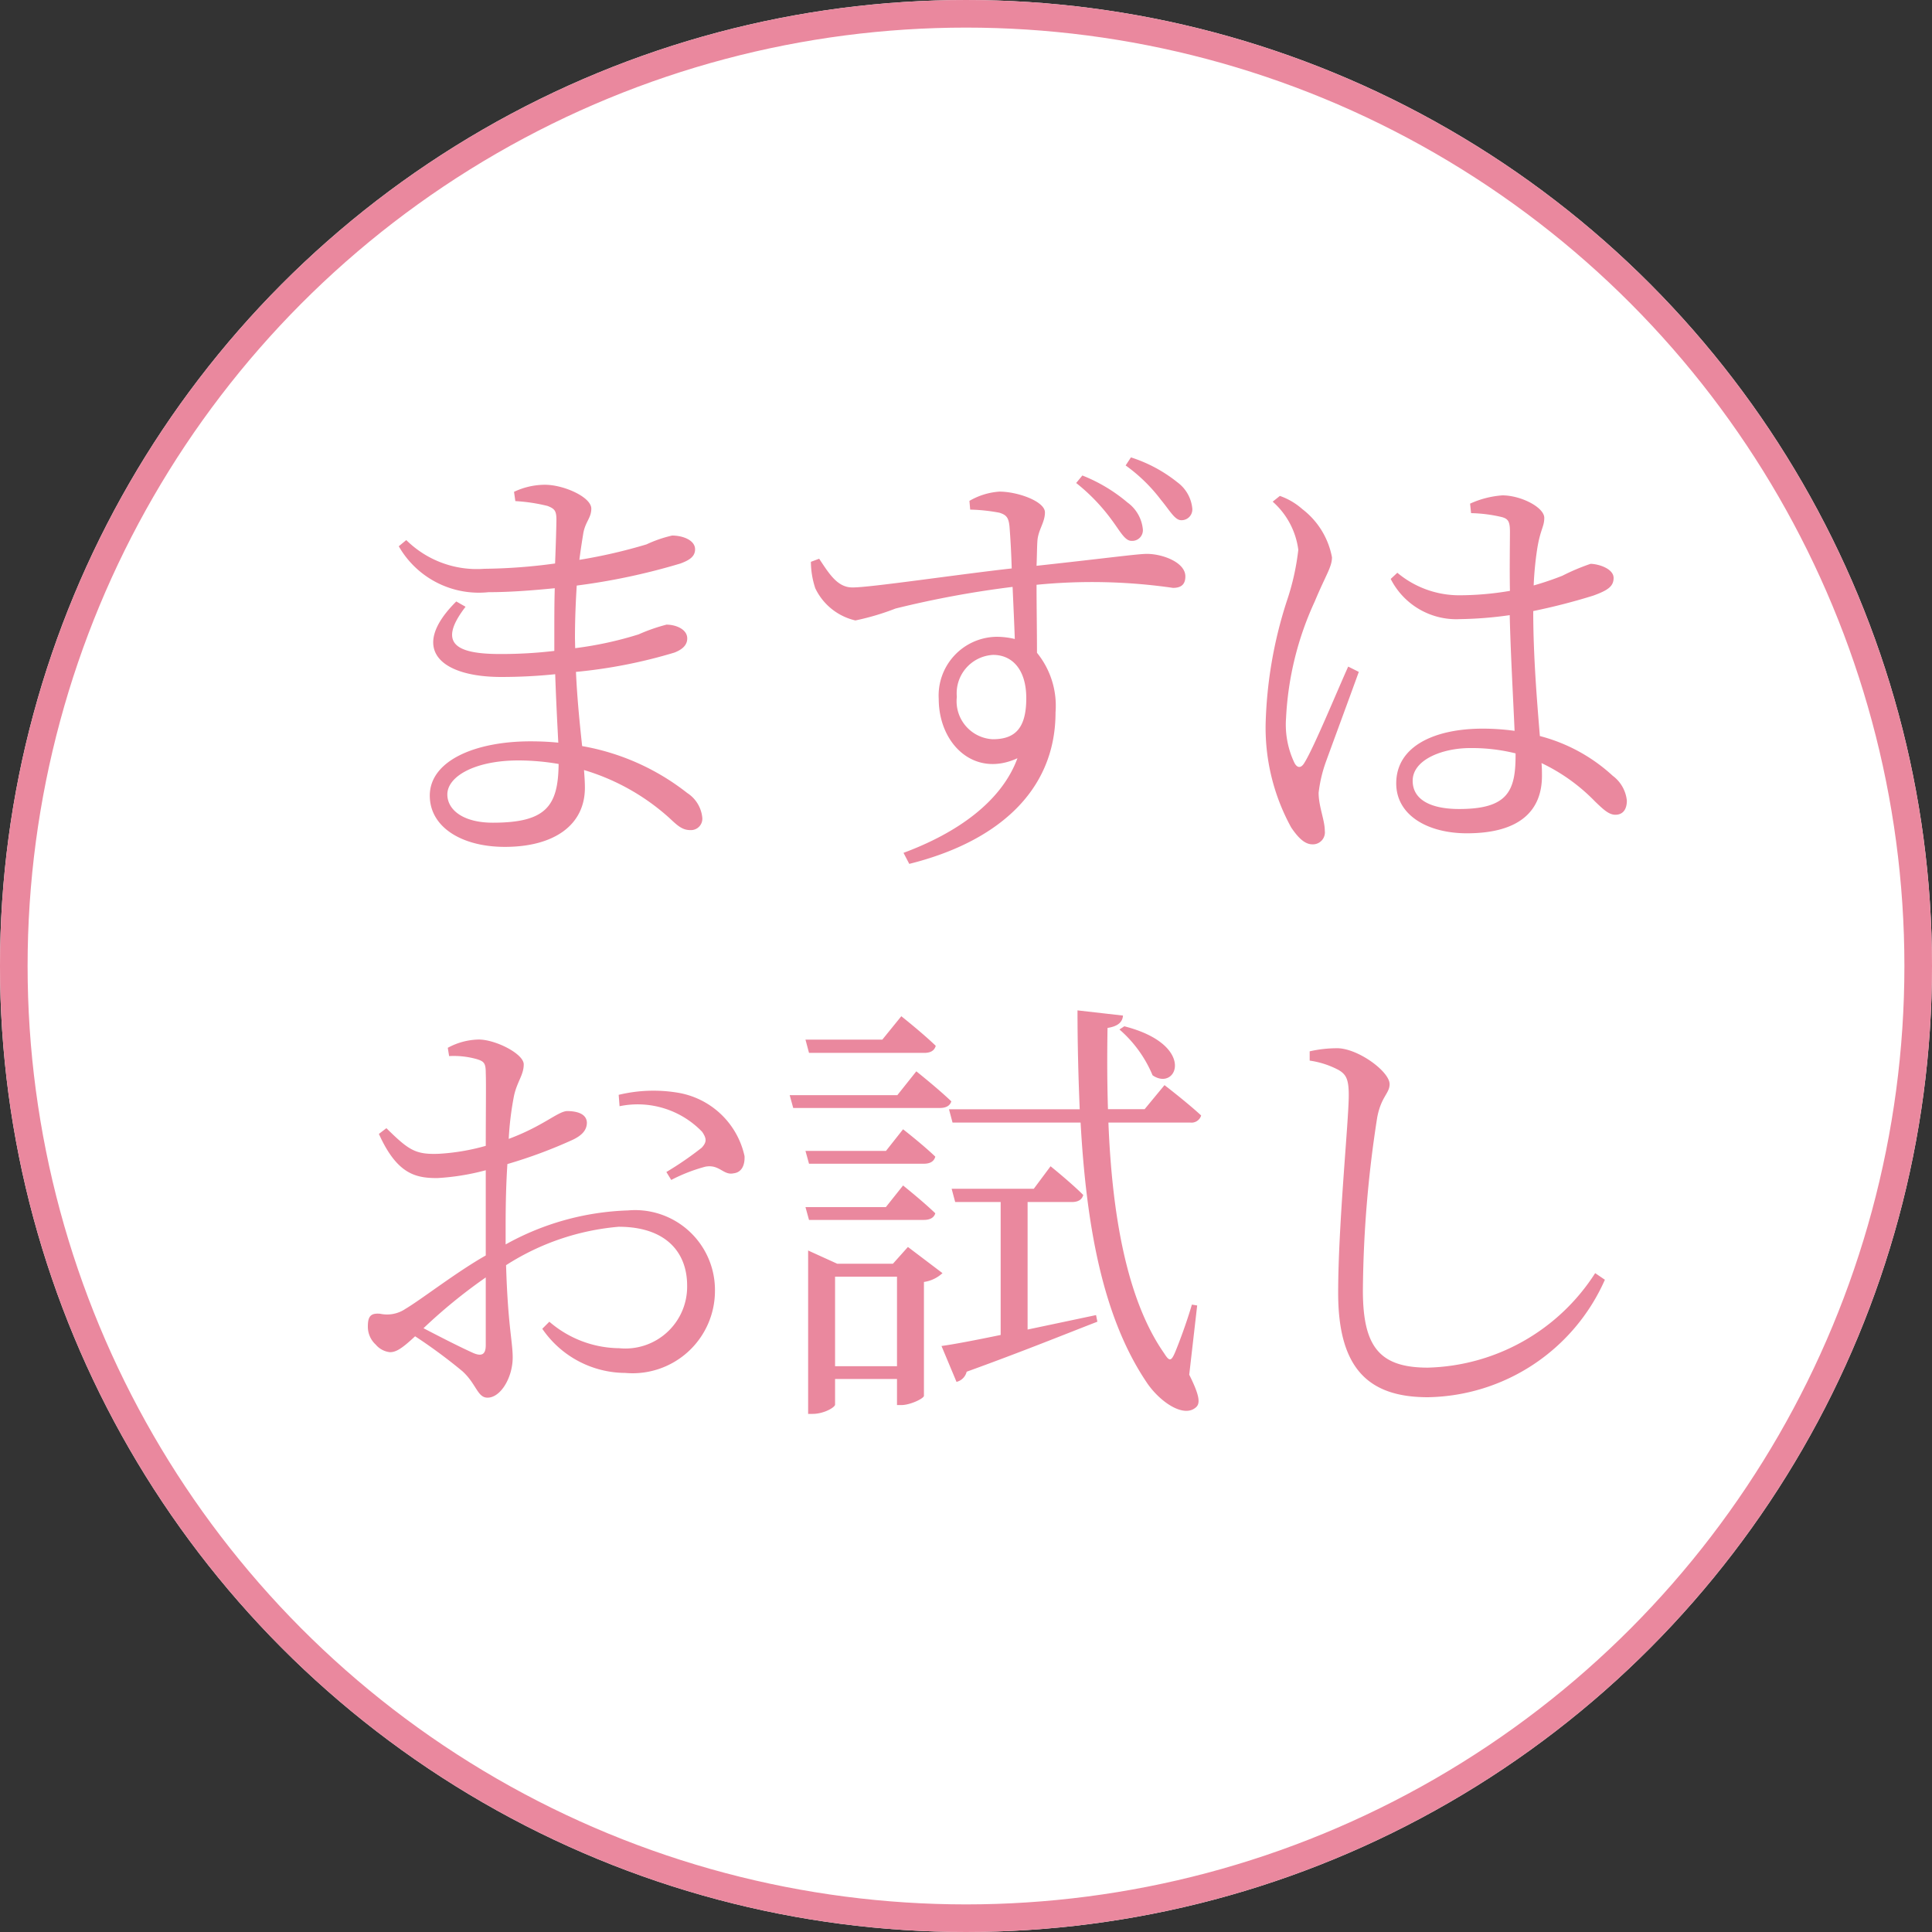<svg xmlns="http://www.w3.org/2000/svg" width="70" height="70" viewBox="0 0 70 70"><rect x="0" y="0" width="70" height="70" fill="#333333" stroke="none"/><g transform="translate(618 17083)"><g transform="translate(-618 -17083)" fill="#fff" stroke="#ea889e" stroke-width="1"><circle cx="35" cy="35" r="35" stroke="none"/><circle cx="35" cy="35" r="34.5" fill="none"/></g><path d="M-18.144-.192c-1.072,0-1.648-.464-1.648-1.024,0-.656,1.008-1.232,2.576-1.232a8.646,8.646,0,0,1,1.456.128C-15.776-.8-16.208-.192-18.144-.192Zm2.976-6.672c0-.752.032-1.392.064-1.92a23.325,23.325,0,0,0,3.76-.8c.3-.112.528-.24.528-.512,0-.336-.448-.5-.832-.5a4.552,4.552,0,0,0-.928.32,19.017,19.017,0,0,1-2.432.56c.048-.384.1-.7.144-.976.08-.416.288-.544.288-.88,0-.416-.992-.864-1.68-.864a2.627,2.627,0,0,0-1.12.256l.048.336a6.254,6.254,0,0,1,1.168.176c.256.1.32.176.32.5,0,.144-.016.768-.048,1.584a20.118,20.118,0,0,1-2.56.192,3.634,3.634,0,0,1-2.832-1.04l-.272.224A3.342,3.342,0,0,0-18.3-8.544c.768,0,1.6-.064,2.4-.144-.016.544-.016,1.1-.016,1.632v.64a16.417,16.417,0,0,1-1.968.112c-1.6,0-2.272-.384-1.248-1.712l-.336-.192c-1.712,1.7-.608,2.736,1.632,2.736.64,0,1.3-.032,1.952-.1.032.976.08,1.84.112,2.48q-.48-.048-1.008-.048c-2,0-3.648.7-3.648,1.968,0,1.136,1.152,1.856,2.72,1.856,1.776,0,2.9-.784,2.9-2.144,0-.208-.016-.416-.032-.64a8.052,8.052,0,0,1,3.1,1.744c.288.272.464.432.752.432a.413.413,0,0,0,.432-.464,1.2,1.2,0,0,0-.544-.88,8.533,8.533,0,0,0-3.808-1.7c-.08-.752-.176-1.648-.224-2.688a18.275,18.275,0,0,0,3.568-.7c.288-.112.464-.272.464-.512,0-.336-.416-.5-.752-.5a6.4,6.4,0,0,0-1.008.352,13.106,13.106,0,0,1-2.3.5ZM2.992-12.5a6.89,6.89,0,0,1,1.28,1.328c.3.4.48.768.72.768a.386.386,0,0,0,.416-.416,1.363,1.363,0,0,0-.56-.976,5.849,5.849,0,0,0-1.632-.976ZM-.032-3.216a1.38,1.38,0,0,1-1.3-1.536A1.393,1.393,0,0,1-.016-6.272c.688,0,1.2.528,1.2,1.568C1.184-3.6.768-3.216-.032-3.216Zm-.816-8.32a6.409,6.409,0,0,1,1.056.112c.256.08.336.176.368.5.032.4.064.944.08,1.52-1.888.208-5.184.7-5.776.688-.544,0-.848-.512-1.2-1.04l-.3.112a3.1,3.1,0,0,0,.16.96A2.145,2.145,0,0,0-5.008-7.52a9.1,9.1,0,0,0,1.456-.432,36.008,36.008,0,0,1,4.24-.784c.032.72.064,1.408.08,1.888a2.833,2.833,0,0,0-.656-.08,2.129,2.129,0,0,0-2.1,2.256C-1.984-3.04-.7-1.808.864-2.528.288-.96-1.312.176-3.264.9l.208.4c3.088-.768,5.3-2.56,5.3-5.488a3.043,3.043,0,0,0-.672-2.16c0-.8-.016-1.7-.016-2.464A20.461,20.461,0,0,1,6.5-8.7c.3,0,.448-.128.448-.416,0-.512-.832-.816-1.392-.816-.336,0-1.36.144-4,.432.016-.384.016-.7.032-.912.032-.4.272-.656.272-1.024,0-.4-.992-.752-1.648-.752a2.491,2.491,0,0,0-1.088.336Zm5.632-1.6a5.957,5.957,0,0,1,1.28,1.248c.32.384.5.736.736.736a.391.391,0,0,0,.4-.416,1.336,1.336,0,0,0-.544-.96,5.235,5.235,0,0,0-1.68-.9Zm5.328,1.312a2.807,2.807,0,0,1,.928,1.744,8.862,8.862,0,0,1-.416,1.856A15.716,15.716,0,0,0,9.856-3.76a7.507,7.507,0,0,0,.928,3.744c.24.352.48.608.768.608A.435.435,0,0,0,12,.1c0-.384-.224-.88-.224-1.376a5.028,5.028,0,0,1,.256-1.1c.208-.576.9-2.448,1.2-3.28l-.384-.192C12.48-5.04,11.6-2.9,11.264-2.368c-.128.224-.272.192-.368,0a3.223,3.223,0,0,1-.3-1.616,11.382,11.382,0,0,1,1.04-4.224c.4-.96.624-1.248.624-1.6a2.855,2.855,0,0,0-1.072-1.744,2.445,2.445,0,0,0-.816-.48Zm8.8,9.2c0,1.3-.3,1.936-2.048,1.936-.96,0-1.68-.3-1.68-1.024,0-.768,1.088-1.184,2.08-1.184a6.563,6.563,0,0,1,1.648.192ZM17.3-11.408a5.308,5.308,0,0,1,1.12.144c.224.064.288.16.288.528,0,.416-.016,1.36,0,2.144a10.944,10.944,0,0,1-1.84.16,3.491,3.491,0,0,1-2.24-.816l-.24.224A2.663,2.663,0,0,0,16.9-7.568,13.986,13.986,0,0,0,18.7-7.712c.032,1.392.128,3.056.176,4.192a8.493,8.493,0,0,0-1.152-.08c-1.728,0-3.136.624-3.136,1.984,0,1.152,1.136,1.808,2.56,1.808,1.968,0,2.72-.864,2.72-2.08,0-.144,0-.288-.016-.464A6.712,6.712,0,0,1,21.792-.96c.3.288.5.48.736.48.272,0,.416-.192.416-.512a1.283,1.283,0,0,0-.512-.9,6.193,6.193,0,0,0-2.64-1.44c-.1-1.232-.24-2.88-.24-4.528a22.439,22.439,0,0,0,2.176-.56c.528-.192.736-.336.736-.64,0-.32-.5-.5-.832-.512a7.636,7.636,0,0,0-1.024.432,10.833,10.833,0,0,1-1.04.352,12.069,12.069,0,0,1,.128-1.328c.112-.7.256-.8.256-1.12,0-.384-.848-.816-1.52-.816a3.413,3.413,0,0,0-1.168.3ZM-18.4,18.736c0,.3-.112.432-.448.288-.5-.224-1.216-.592-1.808-.9a19.184,19.184,0,0,1,2.256-1.84Zm.72-4.336c0-.736.016-1.5.064-2.224a17.529,17.529,0,0,0,2.368-.88c.336-.16.512-.352.512-.624-.016-.352-.432-.416-.72-.416-.336.016-.864.544-2.112,1.008A11.191,11.191,0,0,1-17.376,9.7c.112-.512.352-.752.352-1.136s-1.024-.9-1.632-.9a2.44,2.44,0,0,0-1.12.3l.048.3a3.072,3.072,0,0,1,1.008.112c.256.08.32.144.32.5.016.384,0,1.456,0,2.64a7.808,7.808,0,0,1-1.7.288c-.848.032-1.088-.128-1.9-.928l-.272.208c.656,1.456,1.328,1.6,2.112,1.6A8.545,8.545,0,0,0-18.4,12.4v3.088c-1.072.608-2.32,1.584-2.912,1.936a1.187,1.187,0,0,1-.912.176c-.352-.032-.448.1-.448.464a.877.877,0,0,0,.288.656.777.777,0,0,0,.512.272c.224,0,.432-.128.912-.576a19.181,19.181,0,0,1,1.712,1.264c.512.464.544.96.912.96.48,0,.912-.736.912-1.456,0-.576-.176-1.168-.24-3.344a8.947,8.947,0,0,1,4.08-1.392c1.712,0,2.48.928,2.48,2.128a2.239,2.239,0,0,1-2.464,2.272,3.926,3.926,0,0,1-2.528-.96l-.256.256a3.663,3.663,0,0,0,3.008,1.6,2.984,2.984,0,0,0,3.248-2.96,2.894,2.894,0,0,0-3.152-2.928,9.724,9.724,0,0,0-4.432,1.232Zm4.128-4.32a3.242,3.242,0,0,1,2.992.928c.176.256.16.384-.016.576a11.9,11.9,0,0,1-1.28.88l.176.288a6.064,6.064,0,0,1,1.232-.48c.512-.1.656.32,1.024.24.3-.032.416-.3.4-.624a2.972,2.972,0,0,0-2.432-2.3,5.365,5.365,0,0,0-2.128.08ZM4.56,7.3A4.472,4.472,0,0,1,5.76,8.96c.88.608,1.616-1.1-1.024-1.776Zm-7.072.848c.224,0,.368-.08.416-.256-.48-.464-1.248-1.072-1.248-1.072l-.688.848H-6.816l.128.48ZM-3.488,9.68h-3.9l.128.464h5.312c.224,0,.368-.08.416-.24C-2.016,9.44-2.8,8.816-2.8,8.816ZM-6.816,11.7l.128.464h4.16c.224,0,.368-.08.416-.256-.448-.432-1.168-.992-1.168-.992L-3.9,11.7Zm4.288,2.5c.224,0,.368-.08.416-.24-.448-.432-1.168-1.008-1.168-1.008l-.624.784H-6.816l.128.464ZM-5.744,19.5V16.256H-3.5V19.5Zm2.64-4.32-.544.608H-5.664l-1.056-.48v5.92h.16c.416,0,.816-.24.816-.336v-.928H-3.5v.944h.16c.32,0,.816-.24.816-.336V16.448a1.251,1.251,0,0,0,.672-.32Zm4.336,2.992V13.552h1.6c.224,0,.368-.08.416-.256-.448-.448-1.184-1.04-1.184-1.04l-.608.816H-1.52l.128.48H.256v4.816c-.928.192-1.68.336-2.144.4l.544,1.3A.5.5,0,0,0-.976,19.7C1.072,18.96,2.64,18.32,3.76,17.888l-.048-.24Zm4.24-7.984H4.144c-.032-.992-.032-1.984-.016-2.944.416-.064.544-.24.56-.448L3.04,6.608c0,1.232.032,2.432.08,3.584H-1.616l.128.48h4.64c.208,3.744.8,7.024,2.368,9.376.464.72,1.36,1.344,1.808.944.176-.144.128-.448-.24-1.184L7.376,17.3l-.192-.032c-.176.608-.448,1.344-.608,1.728-.144.336-.208.336-.4.032C4.8,17.056,4.288,13.92,4.16,10.672H7.12a.364.364,0,0,0,.4-.256c-.5-.464-1.328-1.1-1.328-1.1ZM12.5,8.768c.272.16.368.336.368.912,0,.928-.384,4.688-.384,7.168,0,2.736,1.1,3.776,3.248,3.776a7.14,7.14,0,0,0,6.416-4.256l-.352-.24a7.423,7.423,0,0,1-6.064,3.424c-1.76,0-2.352-.768-2.352-2.8A42.2,42.2,0,0,1,13.9,10.48c.144-.752.448-.864.448-1.2,0-.448-1.1-1.264-1.856-1.3a4.434,4.434,0,0,0-1.04.112v.336A3.177,3.177,0,0,1,12.5,8.768Z" transform="translate(-582 -17053)" fill="#ea889e"/></g></svg>